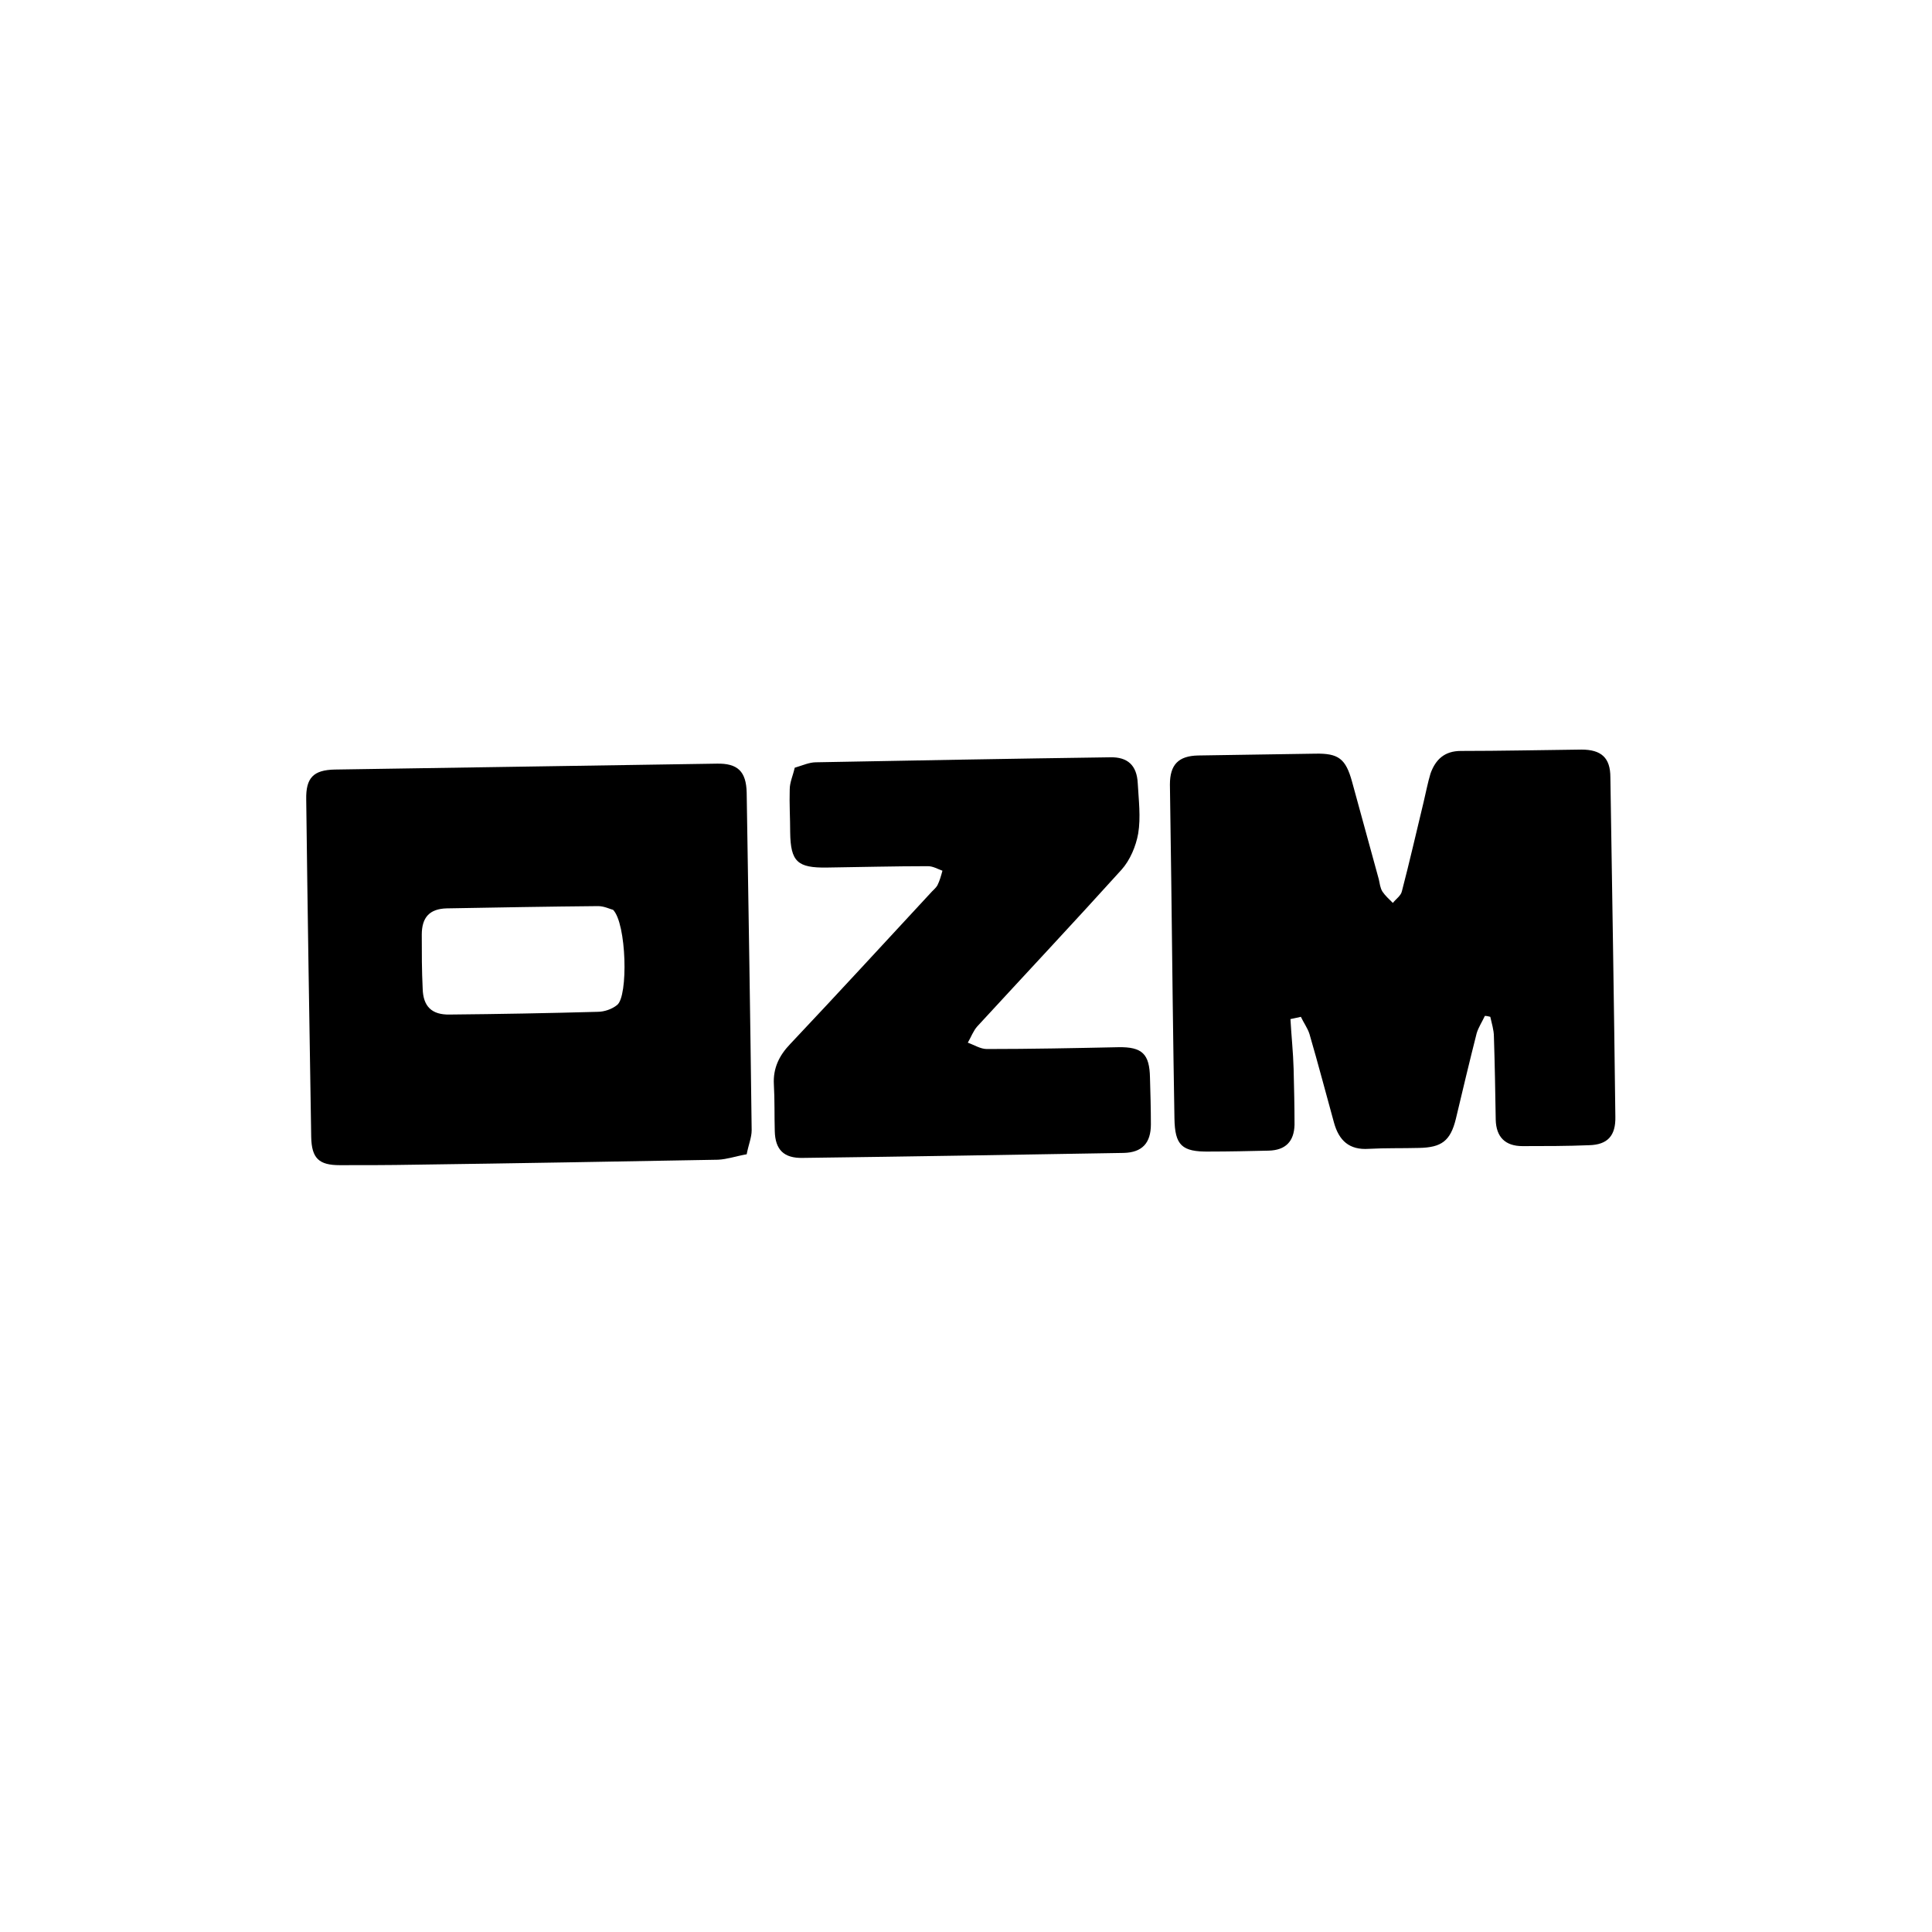 <?xml version="1.0" encoding="UTF-8" standalone="no"?>
<!DOCTYPE svg PUBLIC "-//W3C//DTD SVG 1.1//EN" "http://www.w3.org/Graphics/SVG/1.1/DTD/svg11.dtd">
<svg width="100%" height="100%" viewBox="0 0 206 206" version="1.1" xmlns="http://www.w3.org/2000/svg" xmlns:xlink="http://www.w3.org/1999/xlink" xml:space="preserve" xmlns:serif="http://www.serif.com/" style="fill-rule:evenodd;clip-rule:evenodd;stroke-linejoin:round;stroke-miterlimit:1.414;">
    <g transform="matrix(0.247,0,0,0.247,0,0)">
        <g id="OZM_Logo" transform="matrix(0.332,0,0,0.5,1331.61,1113.79)">
            <rect x="-4009.02" y="-2229.01" width="2508.87" height="1667.75" style="fill:none;"/>
            <g id="ozm-logo" transform="matrix(5.892,0,0,3.917,-2766.62,-1390.05)">
                <g transform="matrix(1,0,0,1,-212.9,-214.2)">
                    <g>
                        <path d="M286.5,225C286.7,228.7 287.1,232.3 287.2,236C287.3,240.1 287.4,244.2 287.4,248.3C287.3,252 285.4,253.9 281.7,254C277.3,254.1 272.9,254.2 268.6,254.2C262.5,254.3 261,252.8 260.9,246.9C260.6,229.5 260.4,212.2 260.2,194.8C260.1,187.6 260,180.5 259.9,173.3C259.9,168.9 261.8,167 266.1,166.9C274.7,166.8 283.3,166.6 292,166.5C297.1,166.4 298.7,167.6 300.1,172.7C302.1,179.9 304,187 306,194.2C306.2,195.1 306.3,196.1 306.8,196.9C307.4,197.8 308.3,198.6 309.1,199.4C309.8,198.5 310.9,197.8 311.1,196.8C312.8,190.3 314.3,183.7 315.9,177.1C316.4,175 316.8,172.9 317.4,170.9C318.5,167.8 320.5,165.9 324.1,165.9C333,165.9 341.9,165.7 350.7,165.6C355.1,165.6 357.1,167.4 357.1,171.7C357.5,196.6 357.9,221.5 358.2,246.5C358.3,250.7 356.5,252.7 352.4,252.8C347.5,253 342.6,253 337.7,253C333.9,253 331.9,251 331.8,247.2C331.7,241.1 331.6,235 331.4,228.9C331.4,227.4 330.9,225.9 330.6,224.5C330.2,224.4 329.8,224.3 329.4,224.3C328.8,225.6 328,226.8 327.6,228.1C326,234.4 324.5,240.7 323,247C321.8,251.9 319.8,253.3 314.9,253.4C311.2,253.5 307.5,253.4 303.8,253.6C299.5,253.9 297.2,251.8 296.1,247.8C294.3,241.3 292.6,234.8 290.7,228.3C290.3,227 289.4,225.8 288.8,224.5C288.1,224.7 287.3,224.8 286.5,225Z" style="fill-rule:nonzero;"/>
                        <path d="M166.5,254.8C164.2,255.2 162.2,255.9 160.2,256C137.8,256.4 115.4,256.8 93,257.1C87.6,257.2 82.1,257.2 76.7,257.2C72.1,257.2 70.5,255.7 70.4,251C70,226.2 69.6,201.4 69.3,176.6C69.2,171.8 70.9,170.1 75.6,170C103.7,169.6 131.8,169.1 159.9,168.7C164.5,168.6 166.4,170.4 166.5,175.1C166.9,199.9 167.3,224.7 167.6,249.5C167.6,251.1 166.9,252.7 166.5,254.8ZM137,200.9C136.4,200.8 135.1,200.1 133.7,200.1C122.6,200.2 111.5,200.4 100.3,200.6C96.5,200.7 94.8,202.6 94.8,206.4C94.8,210.4 94.8,214.3 95,218.3C95.1,222.2 97,224.1 101,224C111.9,223.9 122.7,223.7 133.6,223.4C135.1,223.4 136.8,222.8 137.9,221.9C140.4,220 140,203.9 137,200.9Z" style="fill-rule:nonzero;"/>
                        <path d="M177.1,169.6C178.8,169.1 180.3,168.4 181.8,168.4C203.4,168 225,167.6 246.7,167.3C250.6,167.2 252.6,169.1 252.8,173C253,176.7 253.5,180.5 252.9,184.1C252.4,186.9 251.1,190 249.2,192.1C238.7,203.7 228,215.1 217.4,226.6C216.5,227.6 216,229 215.3,230.2C216.7,230.7 218.1,231.6 219.5,231.6C229.2,231.6 238.9,231.4 248.5,231.2C253.8,231.1 255.4,232.7 255.5,237.9C255.6,241.3 255.7,244.8 255.7,248.2C255.7,252.3 253.8,254.4 249.7,254.5C226.1,254.9 202.5,255.3 178.9,255.6C174.7,255.7 172.8,253.8 172.7,249.7C172.6,246.3 172.7,242.8 172.5,239.4C172.3,235.8 173.7,233 176.1,230.5C186.5,219.5 196.7,208.4 207,197.3C207.5,196.7 208.2,196.2 208.6,195.5C209.1,194.5 209.4,193.4 209.7,192.3C208.6,191.9 207.6,191.3 206.5,191.3C199.1,191.3 191.6,191.5 184.2,191.6C177.7,191.7 176.2,190.3 176.1,183.9C176.1,180.7 175.9,177.5 176,174.4C176,172.8 176.7,171.4 177.1,169.6Z" style="fill-rule:nonzero;"/>
                    </g>
                </g>
            </g>
        </g>
    </g>
</svg>
